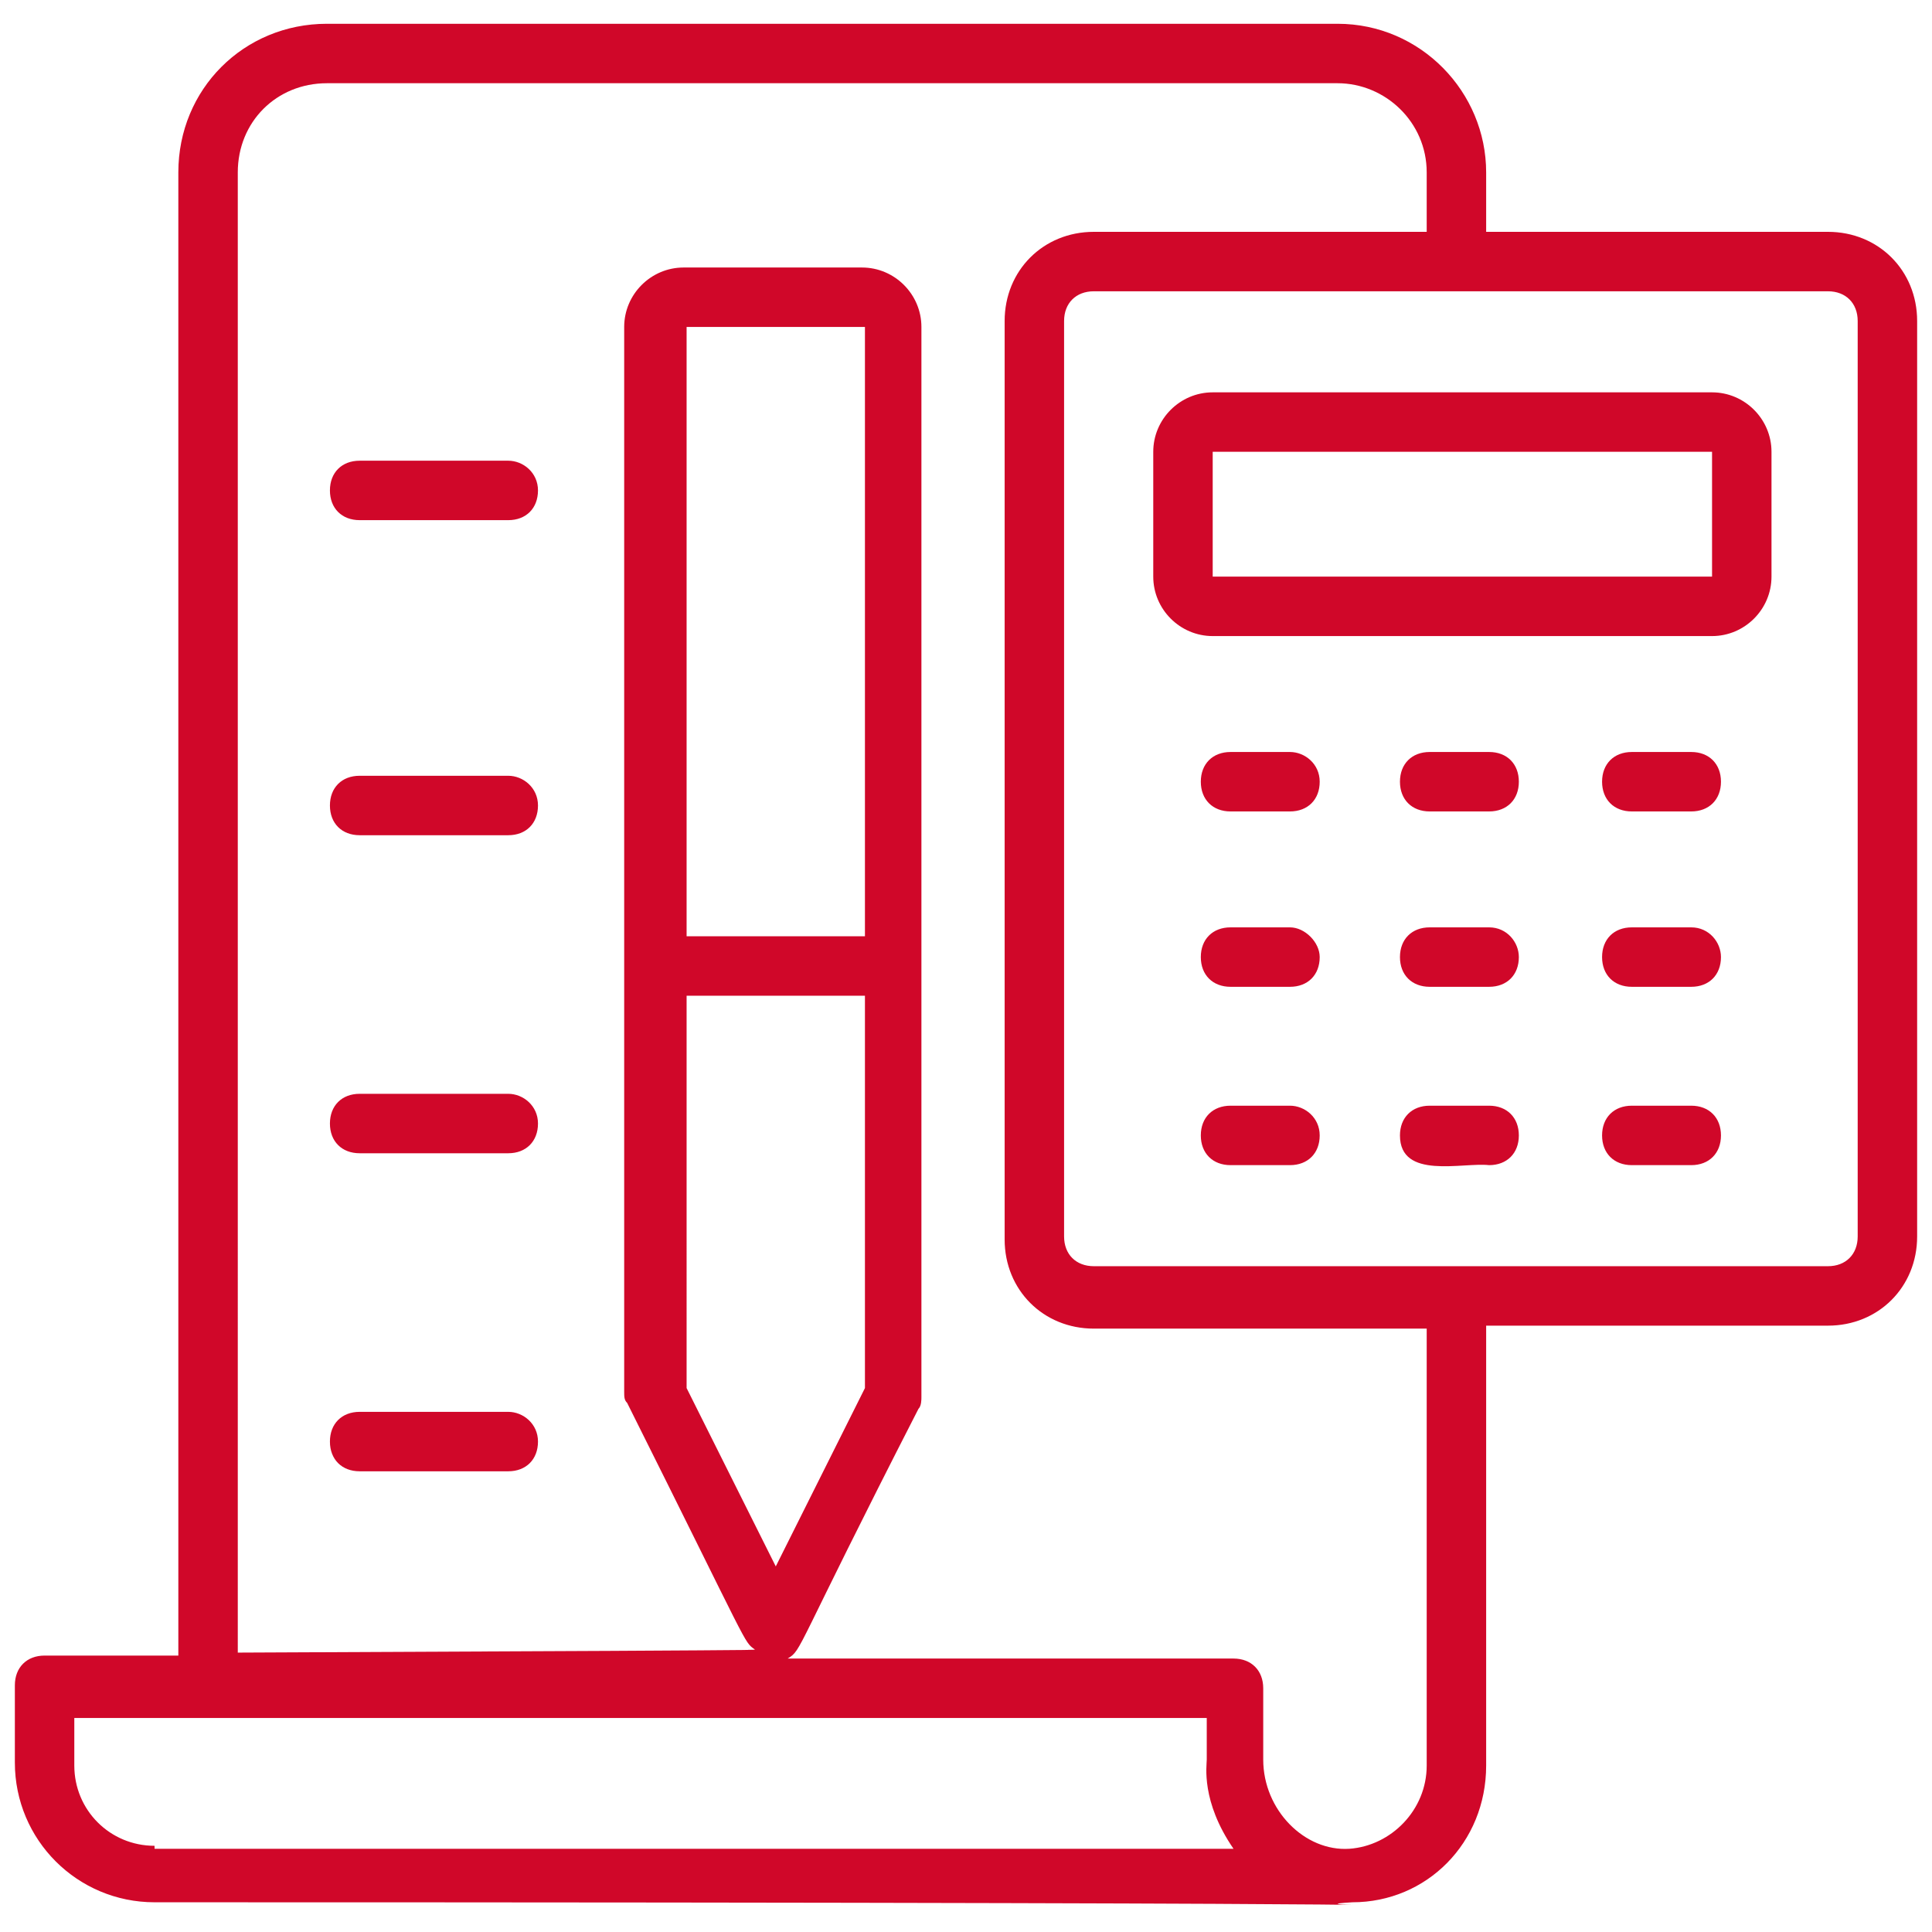 <svg xmlns="http://www.w3.org/2000/svg" version="1.1" xmlns:xlink="http://www.w3.org/1999/xlink" width="512" height="512" x="0" y="0" viewBox="0 0 65 65" style="enable-background:new 0 0 512 512" xml:space="preserve" class=""><g><path d="M61.5 7.8H50v-2c0-2.7-2.2-5-5-5H11C8.2.8 6 3 6 5.8v49.9H1.5c-.6 0-1 .4-1 1v2.6c0 2.6 2.1 4.7 4.7 4.7 54.2 0 36.9.2 40.3 0 2.5 0 4.5-2 4.5-4.6V44.6h11.5c1.7 0 3-1.3 3-3V10.8c0-1.7-1.3-3-3-3zM5.2 62.1c-1.5 0-2.7-1.2-2.7-2.7v-1.6h38.1v1.4c0 .2-.2 1.4.9 3H5.2zm23.9-30.6h-6V11h6zm-6 2h6v13.2l-3 6-3-6zM48 59.4c0 1.5-1.2 2.7-2.6 2.8-1.5.1-2.9-1.3-2.9-3v-2.4c0-.6-.4-1-1-1h-15c.5-.3.2-.2 4.4-8.4.1-.1.1-.3.1-.4V11c0-1.1-.9-2-2-2h-6c-1.1 0-2 .9-2 2v35.8c0 .2 0 .3.1.4 4.2 8.4 3.9 8 4.3 8.3-1.8 0 6.5 0-17.4.1V5.8c0-1.7 1.3-3 3-3h34c1.6 0 3 1.3 3 3v2H36.8c-1.7 0-3 1.3-3 3v30.9c0 1.7 1.3 3 3 3H48zm14.5-17.8c0 .6-.4 1-1 1H36.8c-.6 0-1-.4-1-1V10.8c0-.6.4-1 1-1h24.7c.6 0 1 .4 1 1z" fill="#d00729" opacity="1" data-original="#000000" class=""></path><path d="M57.6 13.2H40.8c-1.1 0-2 .9-2 2v4.2c0 1.1.9 2 2 2h16.8c1.1 0 2-.9 2-2v-4.2c0-1.1-.9-2-2-2zm-16.8 6.2v-4.2h16.8v4.2zM43.4 25.3h-2c-.6 0-1 .4-1 1s.4 1 1 1h2c.6 0 1-.4 1-1s-.5-1-1-1zM50.1 25.3h-2c-.6 0-1 .4-1 1s.4 1 1 1h2c.6 0 1-.4 1-1s-.4-1-1-1zM56.9 25.3h-2c-.6 0-1 .4-1 1s.4 1 1 1h2c.6 0 1-.4 1-1s-.4-1-1-1zM43.4 31.2h-2c-.6 0-1 .4-1 1s.4 1 1 1h2c.6 0 1-.4 1-1 0-.5-.5-1-1-1zM50.1 31.2h-2c-.6 0-1 .4-1 1s.4 1 1 1h2c.6 0 1-.4 1-1 0-.5-.4-1-1-1zM56.9 31.2h-2c-.6 0-1 .4-1 1s.4 1 1 1h2c.6 0 1-.4 1-1 0-.5-.4-1-1-1zM43.4 37.2h-2c-.6 0-1 .4-1 1s.4 1 1 1h2c.6 0 1-.4 1-1s-.5-1-1-1zM50.1 37.2h-2c-.6 0-1 .4-1 1 0 1.5 2.1.9 3 1 .6 0 1-.4 1-1s-.4-1-1-1zM56.9 37.2h-2c-.6 0-1 .4-1 1s.4 1 1 1h2c.6 0 1-.4 1-1s-.4-1-1-1zM17.1 15.5h-5c-.6 0-1 .4-1 1s.4 1 1 1h5c.6 0 1-.4 1-1s-.5-1-1-1zM17.1 26.1h-5c-.6 0-1 .4-1 1s.4 1 1 1h5c.6 0 1-.4 1-1s-.5-1-1-1zM17.1 36.8h-5c-.6 0-1 .4-1 1s.4 1 1 1h5c.6 0 1-.4 1-1s-.5-1-1-1zM17.1 47.5h-5c-.6 0-1 .4-1 1s.4 1 1 1h5c.6 0 1-.4 1-1s-.5-1-1-1z" fill="#d00729" opacity="1" data-original="#000000" class=""></path></g></svg>